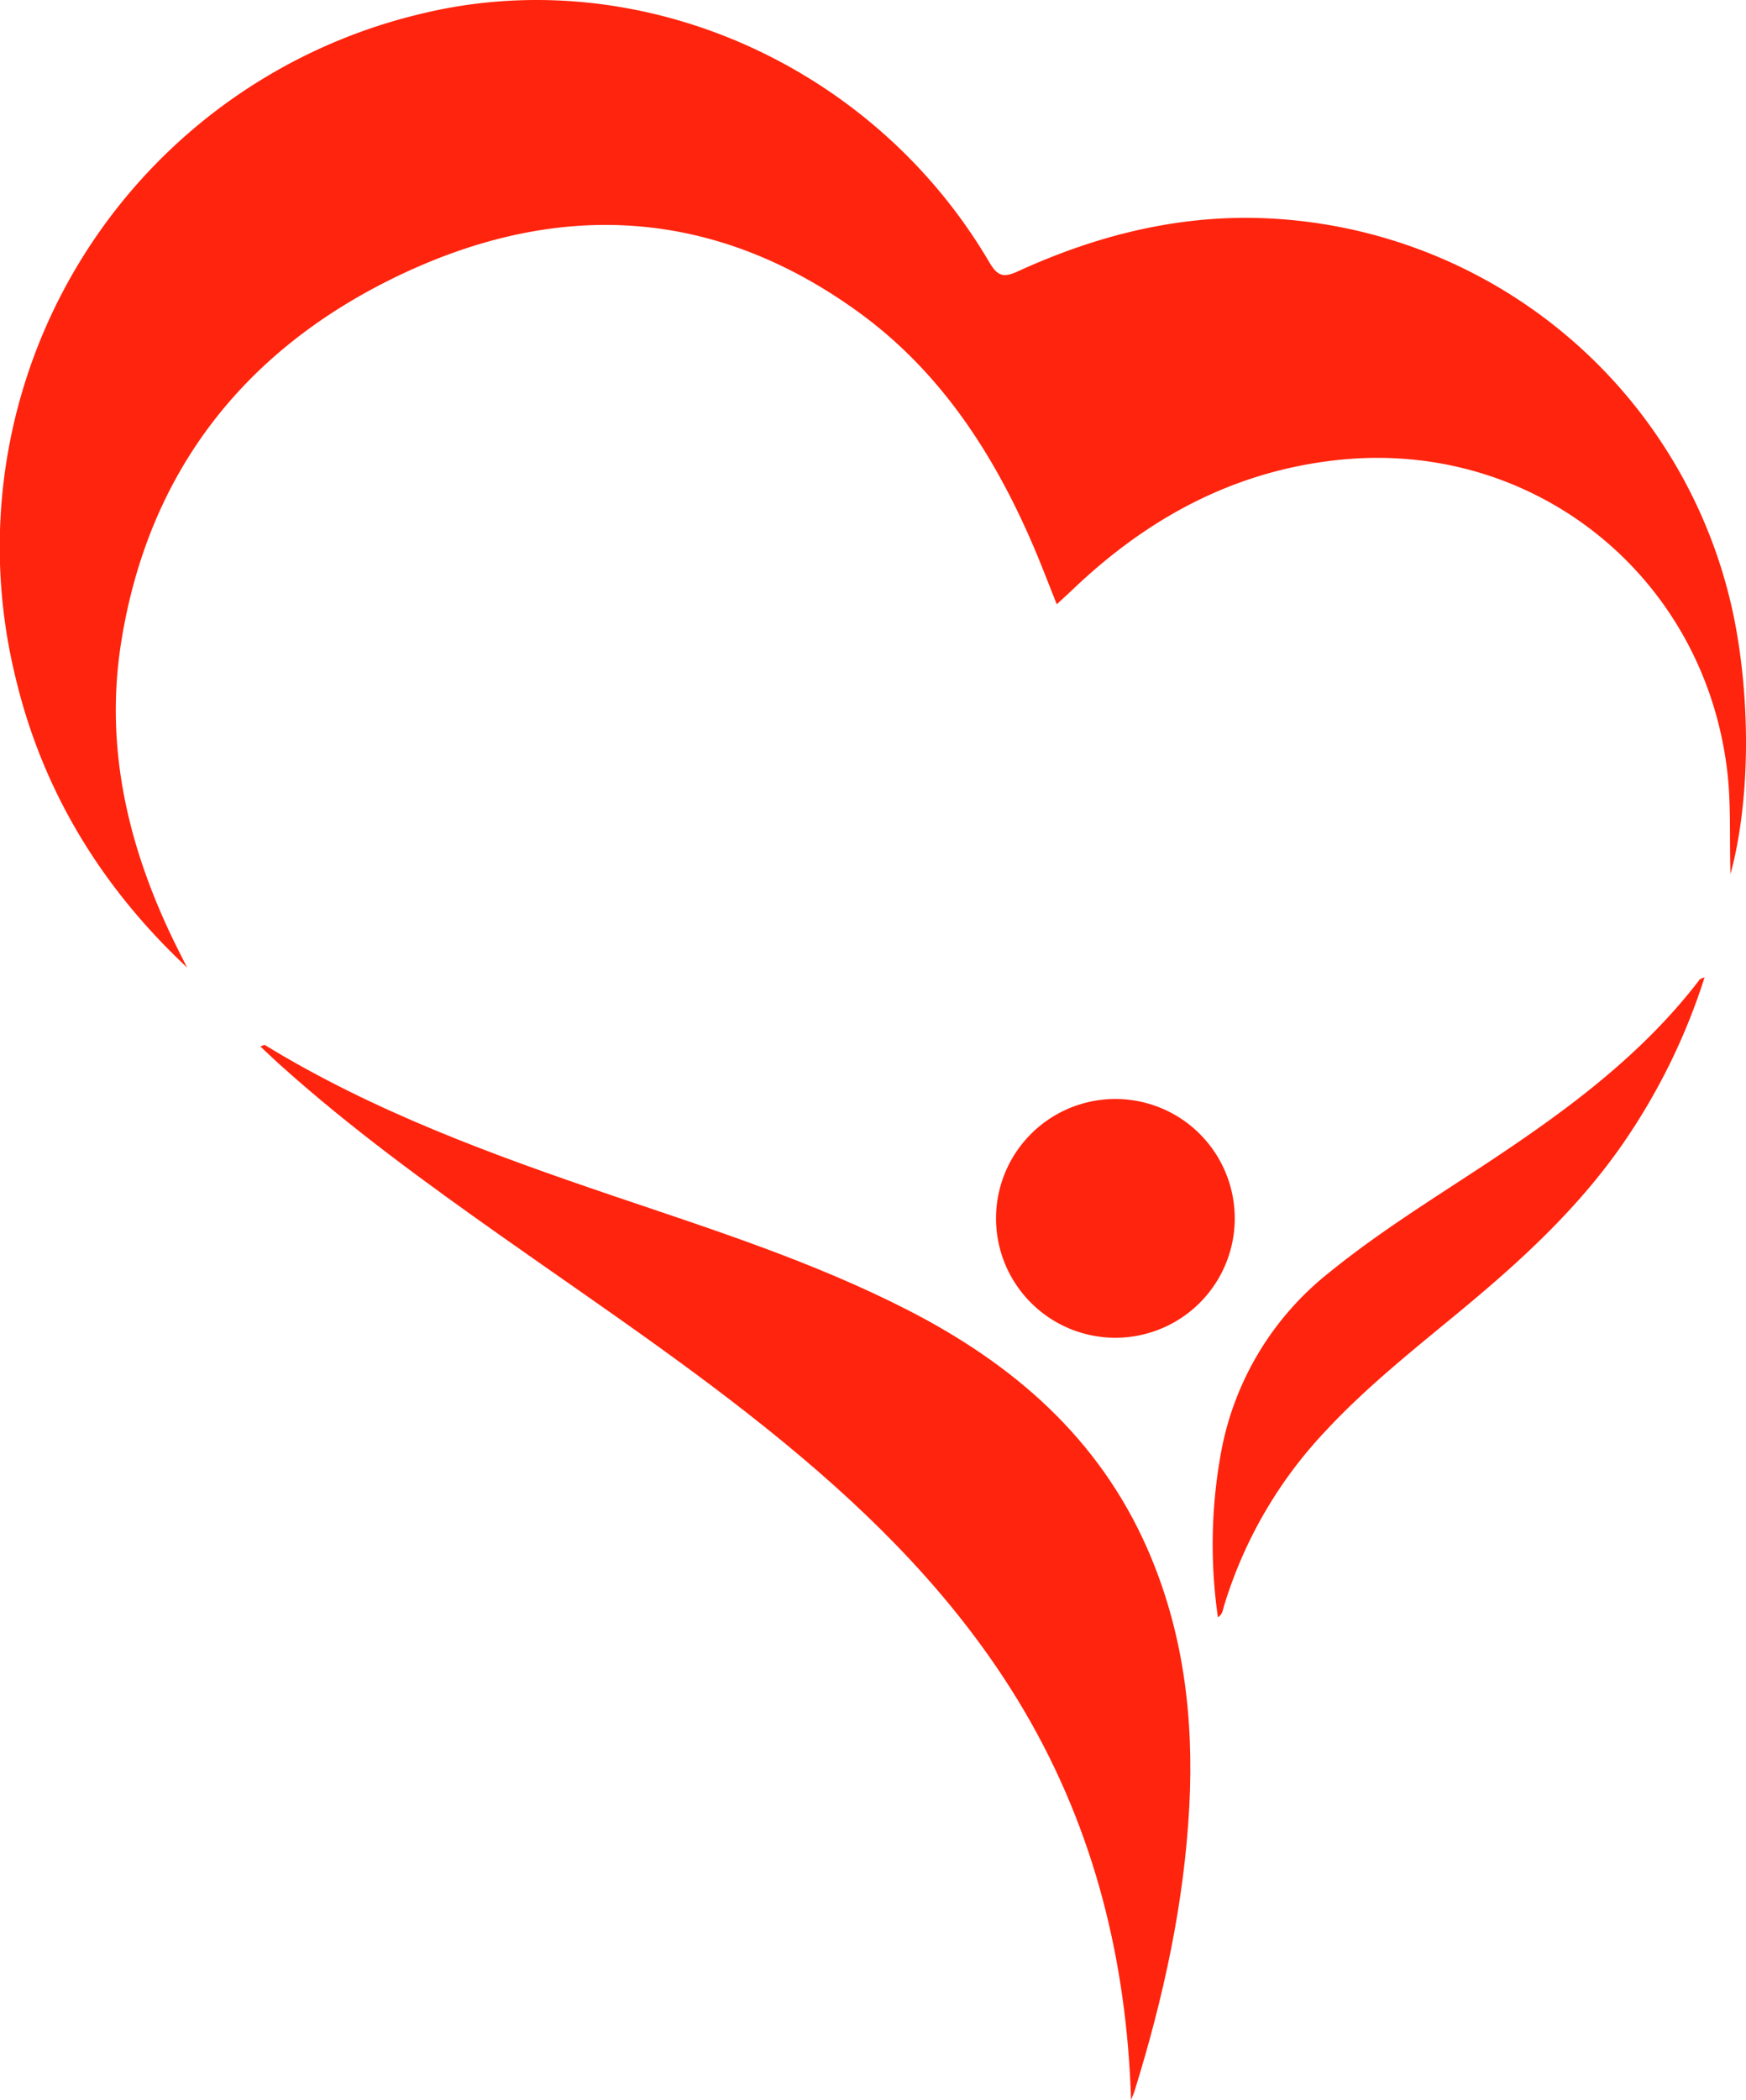 <svg xmlns="http://www.w3.org/2000/svg" width="307.302" height="369.498" viewBox="0 0 307.302 369.498"><g id="Grupo_66" data-name="Grupo 66" transform="translate(-888 -249.917)"><path id="Trazado_51" data-name="Trazado 51" d="M167.839,187c-15.056-14.091-25.5-31.077-30.257-51.239A96.407,96.407,0,0,1,208.645,19.267c38.248-9.487,79.72,8.474,100.355,43.6,1.428,2.432,2.461,2.809,5,1.65,12.788-5.858,26.136-9.458,40.352-9.439a87.953,87.953,0,0,1,85.742,70.407c2.983,14.94,2.818,32.264-.627,45.072-.193-6.573.116-12.392-.579-18.2-4.121-34.407-34.137-58.342-68.476-54.675-18.386,1.959-33.548,10.24-46.7,22.777-.869.83-1.757,1.631-2.818,2.616-1.409-3.513-2.683-6.872-4.092-10.173-6.978-16.282-16.427-30.875-30.99-41.366-26.078-18.791-53.951-19.563-82.085-5.646-26.281,13.01-42.707,34.253-47.456,63.564-3.1,19.081,1.313,37,9.815,54.086C166.661,184.7,167.25,185.849,167.839,187Z" transform="translate(753.104 233.166)" fill="#ff240d"></path><path id="Trazado_52" data-name="Trazado 52" d="M292.889,221.44c-.762-24.37-6.38-47.292-18.752-68.38-10.182-17.344-23.819-31.676-39.078-44.58C218.284,94.284,200,82.1,182.082,69.461c-13.357-9.429-26.58-19.042-38.769-29.977-1.216-1.081-2.394-2.22-3.667-3.407.415-.145.676-.328.782-.261,19.206,11.746,40.179,19.37,61.373,26.561,17.517,5.936,35.16,11.572,51.712,20.036,18.6,9.507,33.674,22.507,42.244,42.032,6.35,14.467,8.2,29.7,7.383,45.323-.9,17.054-4.536,33.606-9.574,49.888C293.381,220.263,293.12,220.842,292.889,221.44Z" transform="translate(794.182 397.975)" fill="#ff240d"></path><path id="Trazado_53" data-name="Trazado 53" d="M243.58,34.568a110.019,110.019,0,0,1-14.149,28.944c-7.837,11.437-17.913,20.712-28.51,29.495-8.281,6.862-16.745,13.522-24.09,21.436a77.544,77.544,0,0,0-17.826,30.72c-.2.685-.26,1.506-1.081,2.017a89.742,89.742,0,0,1,.579-29.147,52.36,52.36,0,0,1,19.177-31.647c8.377-6.795,17.507-12.47,26.483-18.376,14.265-9.381,28.047-19.3,38.557-33.046C242.827,34.819,243.078,34.79,243.58,34.568Z" transform="translate(944.433 387.304)" fill="#ff240d"></path><path id="Trazado_54" data-name="Trazado 54" d="M174.072,78.8a21.007,21.007,0,0,1-.2-42.012,21.007,21.007,0,1,1,.2,42.012Z" transform="translate(910.161 406.5)" fill="#ff240d"></path></g></svg>